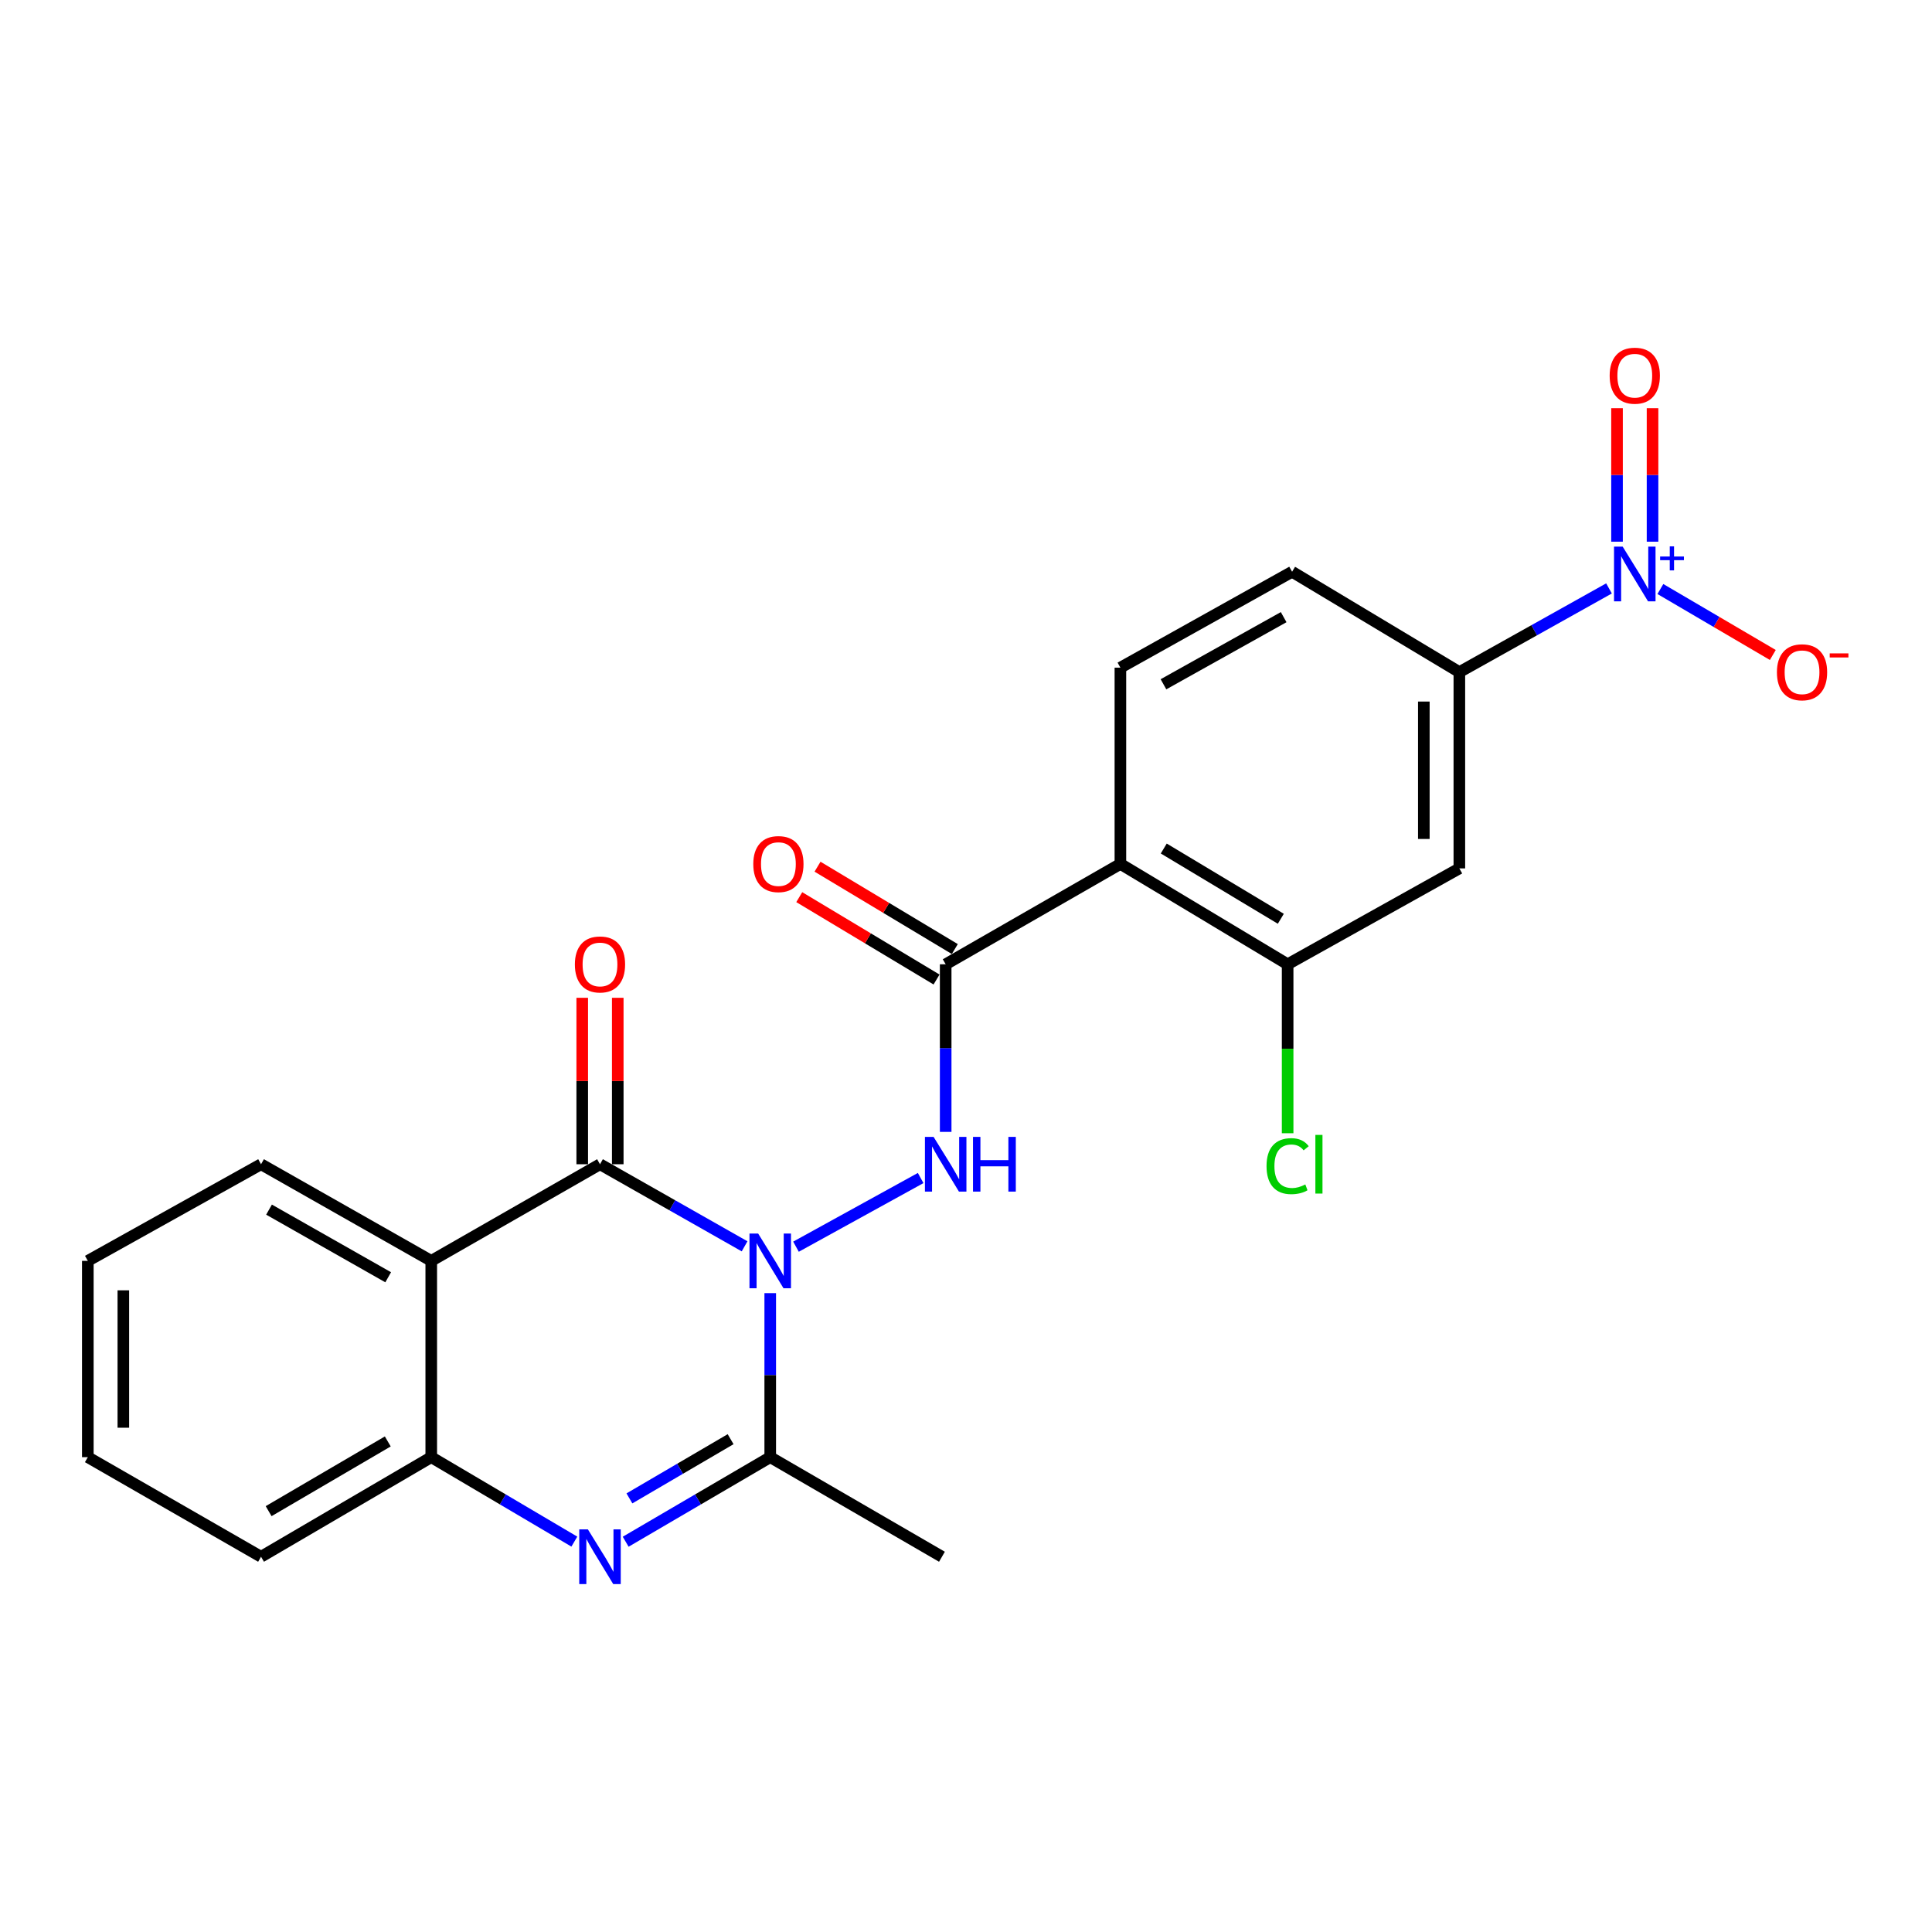 <?xml version='1.0' encoding='iso-8859-1'?>
<svg version='1.1' baseProfile='full'
              xmlns='http://www.w3.org/2000/svg'
                      xmlns:rdkit='http://www.rdkit.org/xml'
                      xmlns:xlink='http://www.w3.org/1999/xlink'
                  xml:space='preserve'
width='1000px' height='1000px' viewBox='0 0 1000 1000'>
<!-- END OF HEADER -->
<rect style='opacity:1.0;fill:#FFFFFF;stroke:none' width='1000' height='1000' x='0' y='0'> </rect>
<path class='bond-0' d='M 385.397,645.092 L 347.976,623.851' style='fill:none;fill-rule:evenodd;stroke:#0000FF;stroke-width:6px;stroke-linecap:butt;stroke-linejoin:miter;stroke-opacity:1' />
<path class='bond-0' d='M 347.976,623.851 L 310.555,602.61' style='fill:none;fill-rule:evenodd;stroke:#000000;stroke-width:6px;stroke-linecap:butt;stroke-linejoin:miter;stroke-opacity:1' />
<path class='bond-1' d='M 398.67,669.327 L 398.67,711.775' style='fill:none;fill-rule:evenodd;stroke:#0000FF;stroke-width:6px;stroke-linecap:butt;stroke-linejoin:miter;stroke-opacity:1' />
<path class='bond-1' d='M 398.67,711.775 L 398.67,754.224' style='fill:none;fill-rule:evenodd;stroke:#000000;stroke-width:6px;stroke-linecap:butt;stroke-linejoin:miter;stroke-opacity:1' />
<path class='bond-3' d='M 412.002,645.284 L 476.53,609.743' style='fill:none;fill-rule:evenodd;stroke:#0000FF;stroke-width:6px;stroke-linecap:butt;stroke-linejoin:miter;stroke-opacity:1' />
<path class='bond-4' d='M 310.555,602.61 L 223.216,652.627' style='fill:none;fill-rule:evenodd;stroke:#000000;stroke-width:6px;stroke-linecap:butt;stroke-linejoin:miter;stroke-opacity:1' />
<path class='bond-14' d='M 319.747,602.61 L 319.747,559.535' style='fill:none;fill-rule:evenodd;stroke:#000000;stroke-width:6px;stroke-linecap:butt;stroke-linejoin:miter;stroke-opacity:1' />
<path class='bond-14' d='M 319.747,559.535 L 319.747,516.46' style='fill:none;fill-rule:evenodd;stroke:#FF0000;stroke-width:6px;stroke-linecap:butt;stroke-linejoin:miter;stroke-opacity:1' />
<path class='bond-14' d='M 301.363,602.61 L 301.363,559.535' style='fill:none;fill-rule:evenodd;stroke:#000000;stroke-width:6px;stroke-linecap:butt;stroke-linejoin:miter;stroke-opacity:1' />
<path class='bond-14' d='M 301.363,559.535 L 301.363,516.46' style='fill:none;fill-rule:evenodd;stroke:#FF0000;stroke-width:6px;stroke-linecap:butt;stroke-linejoin:miter;stroke-opacity:1' />
<path class='bond-2' d='M 398.67,754.224 L 361.258,776.11' style='fill:none;fill-rule:evenodd;stroke:#000000;stroke-width:6px;stroke-linecap:butt;stroke-linejoin:miter;stroke-opacity:1' />
<path class='bond-2' d='M 361.258,776.11 L 323.847,797.997' style='fill:none;fill-rule:evenodd;stroke:#0000FF;stroke-width:6px;stroke-linecap:butt;stroke-linejoin:miter;stroke-opacity:1' />
<path class='bond-2' d='M 378.163,744.921 L 351.975,760.242' style='fill:none;fill-rule:evenodd;stroke:#000000;stroke-width:6px;stroke-linecap:butt;stroke-linejoin:miter;stroke-opacity:1' />
<path class='bond-2' d='M 351.975,760.242 L 325.787,775.562' style='fill:none;fill-rule:evenodd;stroke:#0000FF;stroke-width:6px;stroke-linecap:butt;stroke-linejoin:miter;stroke-opacity:1' />
<path class='bond-20' d='M 398.67,754.224 L 487.551,805.773' style='fill:none;fill-rule:evenodd;stroke:#000000;stroke-width:6px;stroke-linecap:butt;stroke-linejoin:miter;stroke-opacity:1' />
<path class='bond-8' d='M 297.28,797.938 L 260.248,776.081' style='fill:none;fill-rule:evenodd;stroke:#0000FF;stroke-width:6px;stroke-linecap:butt;stroke-linejoin:miter;stroke-opacity:1' />
<path class='bond-8' d='M 260.248,776.081 L 223.216,754.224' style='fill:none;fill-rule:evenodd;stroke:#000000;stroke-width:6px;stroke-linecap:butt;stroke-linejoin:miter;stroke-opacity:1' />
<path class='bond-6' d='M 489.481,585.862 L 489.481,542.487' style='fill:none;fill-rule:evenodd;stroke:#0000FF;stroke-width:6px;stroke-linecap:butt;stroke-linejoin:miter;stroke-opacity:1' />
<path class='bond-6' d='M 489.481,542.487 L 489.481,499.113' style='fill:none;fill-rule:evenodd;stroke:#000000;stroke-width:6px;stroke-linecap:butt;stroke-linejoin:miter;stroke-opacity:1' />
<path class='bond-19' d='M 223.216,652.627 L 135.112,602.61' style='fill:none;fill-rule:evenodd;stroke:#000000;stroke-width:6px;stroke-linecap:butt;stroke-linejoin:miter;stroke-opacity:1' />
<path class='bond-19' d='M 200.924,661.112 L 139.251,626.1' style='fill:none;fill-rule:evenodd;stroke:#000000;stroke-width:6px;stroke-linecap:butt;stroke-linejoin:miter;stroke-opacity:1' />
<path class='bond-24' d='M 223.216,652.627 L 223.216,754.224' style='fill:none;fill-rule:evenodd;stroke:#000000;stroke-width:6px;stroke-linecap:butt;stroke-linejoin:miter;stroke-opacity:1' />
<path class='bond-5' d='M 832.818,304.564 L 794.088,326.225' style='fill:none;fill-rule:evenodd;stroke:#0000FF;stroke-width:6px;stroke-linecap:butt;stroke-linejoin:miter;stroke-opacity:1' />
<path class='bond-5' d='M 794.088,326.225 L 755.358,347.886' style='fill:none;fill-rule:evenodd;stroke:#000000;stroke-width:6px;stroke-linecap:butt;stroke-linejoin:miter;stroke-opacity:1' />
<path class='bond-13' d='M 859.408,304.875 L 888.507,321.944' style='fill:none;fill-rule:evenodd;stroke:#0000FF;stroke-width:6px;stroke-linecap:butt;stroke-linejoin:miter;stroke-opacity:1' />
<path class='bond-13' d='M 888.507,321.944 L 917.606,339.014' style='fill:none;fill-rule:evenodd;stroke:#FF0000;stroke-width:6px;stroke-linecap:butt;stroke-linejoin:miter;stroke-opacity:1' />
<path class='bond-15' d='M 855.351,280.375 L 855.351,245.829' style='fill:none;fill-rule:evenodd;stroke:#0000FF;stroke-width:6px;stroke-linecap:butt;stroke-linejoin:miter;stroke-opacity:1' />
<path class='bond-15' d='M 855.351,245.829 L 855.351,211.282' style='fill:none;fill-rule:evenodd;stroke:#FF0000;stroke-width:6px;stroke-linecap:butt;stroke-linejoin:miter;stroke-opacity:1' />
<path class='bond-15' d='M 836.967,280.375 L 836.967,245.829' style='fill:none;fill-rule:evenodd;stroke:#0000FF;stroke-width:6px;stroke-linecap:butt;stroke-linejoin:miter;stroke-opacity:1' />
<path class='bond-15' d='M 836.967,245.829 L 836.967,211.282' style='fill:none;fill-rule:evenodd;stroke:#FF0000;stroke-width:6px;stroke-linecap:butt;stroke-linejoin:miter;stroke-opacity:1' />
<path class='bond-7' d='M 489.481,499.113 L 579.915,447.165' style='fill:none;fill-rule:evenodd;stroke:#000000;stroke-width:6px;stroke-linecap:butt;stroke-linejoin:miter;stroke-opacity:1' />
<path class='bond-16' d='M 494.211,491.23 L 458.681,469.913' style='fill:none;fill-rule:evenodd;stroke:#000000;stroke-width:6px;stroke-linecap:butt;stroke-linejoin:miter;stroke-opacity:1' />
<path class='bond-16' d='M 458.681,469.913 L 423.152,448.597' style='fill:none;fill-rule:evenodd;stroke:#FF0000;stroke-width:6px;stroke-linecap:butt;stroke-linejoin:miter;stroke-opacity:1' />
<path class='bond-16' d='M 484.752,506.995 L 449.223,485.678' style='fill:none;fill-rule:evenodd;stroke:#000000;stroke-width:6px;stroke-linecap:butt;stroke-linejoin:miter;stroke-opacity:1' />
<path class='bond-16' d='M 449.223,485.678 L 413.693,464.362' style='fill:none;fill-rule:evenodd;stroke:#FF0000;stroke-width:6px;stroke-linecap:butt;stroke-linejoin:miter;stroke-opacity:1' />
<path class='bond-9' d='M 579.915,447.165 L 666.477,499.113' style='fill:none;fill-rule:evenodd;stroke:#000000;stroke-width:6px;stroke-linecap:butt;stroke-linejoin:miter;stroke-opacity:1' />
<path class='bond-9' d='M 602.359,439.193 L 662.953,475.556' style='fill:none;fill-rule:evenodd;stroke:#000000;stroke-width:6px;stroke-linecap:butt;stroke-linejoin:miter;stroke-opacity:1' />
<path class='bond-12' d='M 579.915,447.165 L 579.915,345.578' style='fill:none;fill-rule:evenodd;stroke:#000000;stroke-width:6px;stroke-linecap:butt;stroke-linejoin:miter;stroke-opacity:1' />
<path class='bond-21' d='M 223.216,754.224 L 135.112,805.773' style='fill:none;fill-rule:evenodd;stroke:#000000;stroke-width:6px;stroke-linecap:butt;stroke-linejoin:miter;stroke-opacity:1' />
<path class='bond-21' d='M 200.716,746.088 L 139.043,782.172' style='fill:none;fill-rule:evenodd;stroke:#000000;stroke-width:6px;stroke-linecap:butt;stroke-linejoin:miter;stroke-opacity:1' />
<path class='bond-11' d='M 666.477,499.113 L 755.358,449.483' style='fill:none;fill-rule:evenodd;stroke:#000000;stroke-width:6px;stroke-linecap:butt;stroke-linejoin:miter;stroke-opacity:1' />
<path class='bond-18' d='M 666.477,499.113 L 666.477,542.837' style='fill:none;fill-rule:evenodd;stroke:#000000;stroke-width:6px;stroke-linecap:butt;stroke-linejoin:miter;stroke-opacity:1' />
<path class='bond-18' d='M 666.477,542.837 L 666.477,586.562' style='fill:none;fill-rule:evenodd;stroke:#00CC00;stroke-width:6px;stroke-linecap:butt;stroke-linejoin:miter;stroke-opacity:1' />
<path class='bond-10' d='M 755.358,347.886 L 668.785,295.939' style='fill:none;fill-rule:evenodd;stroke:#000000;stroke-width:6px;stroke-linecap:butt;stroke-linejoin:miter;stroke-opacity:1' />
<path class='bond-25' d='M 755.358,347.886 L 755.358,449.483' style='fill:none;fill-rule:evenodd;stroke:#000000;stroke-width:6px;stroke-linecap:butt;stroke-linejoin:miter;stroke-opacity:1' />
<path class='bond-25' d='M 736.973,363.126 L 736.973,434.244' style='fill:none;fill-rule:evenodd;stroke:#000000;stroke-width:6px;stroke-linecap:butt;stroke-linejoin:miter;stroke-opacity:1' />
<path class='bond-17' d='M 579.915,345.578 L 668.785,295.939' style='fill:none;fill-rule:evenodd;stroke:#000000;stroke-width:6px;stroke-linecap:butt;stroke-linejoin:miter;stroke-opacity:1' />
<path class='bond-17' d='M 602.21,354.183 L 664.42,319.435' style='fill:none;fill-rule:evenodd;stroke:#000000;stroke-width:6px;stroke-linecap:butt;stroke-linejoin:miter;stroke-opacity:1' />
<path class='bond-22' d='M 135.112,602.61 L 45.455,652.627' style='fill:none;fill-rule:evenodd;stroke:#000000;stroke-width:6px;stroke-linecap:butt;stroke-linejoin:miter;stroke-opacity:1' />
<path class='bond-23' d='M 135.112,805.773 L 45.455,754.224' style='fill:none;fill-rule:evenodd;stroke:#000000;stroke-width:6px;stroke-linecap:butt;stroke-linejoin:miter;stroke-opacity:1' />
<path class='bond-26' d='M 45.455,652.627 L 45.455,754.224' style='fill:none;fill-rule:evenodd;stroke:#000000;stroke-width:6px;stroke-linecap:butt;stroke-linejoin:miter;stroke-opacity:1' />
<path class='bond-26' d='M 63.84,667.866 L 63.84,738.984' style='fill:none;fill-rule:evenodd;stroke:#000000;stroke-width:6px;stroke-linecap:butt;stroke-linejoin:miter;stroke-opacity:1' />
<path  class='atom-0' d='M 392.41 638.467
L 401.69 653.467
Q 402.61 654.947, 404.09 657.627
Q 405.57 660.307, 405.65 660.467
L 405.65 638.467
L 409.41 638.467
L 409.41 666.787
L 405.53 666.787
L 395.57 650.387
Q 394.41 648.467, 393.17 646.267
Q 391.97 644.067, 391.61 643.387
L 391.61 666.787
L 387.93 666.787
L 387.93 638.467
L 392.41 638.467
' fill='#0000FF'/>
<path  class='atom-3' d='M 304.295 791.613
L 313.575 806.613
Q 314.495 808.093, 315.975 810.773
Q 317.455 813.453, 317.535 813.613
L 317.535 791.613
L 321.295 791.613
L 321.295 819.933
L 317.415 819.933
L 307.455 803.533
Q 306.295 801.613, 305.055 799.413
Q 303.855 797.213, 303.495 796.533
L 303.495 819.933
L 299.815 819.933
L 299.815 791.613
L 304.295 791.613
' fill='#0000FF'/>
<path  class='atom-4' d='M 483.221 588.45
L 492.501 603.45
Q 493.421 604.93, 494.901 607.61
Q 496.381 610.29, 496.461 610.45
L 496.461 588.45
L 500.221 588.45
L 500.221 616.77
L 496.341 616.77
L 486.381 600.37
Q 485.221 598.45, 483.981 596.25
Q 482.781 594.05, 482.421 593.37
L 482.421 616.77
L 478.741 616.77
L 478.741 588.45
L 483.221 588.45
' fill='#0000FF'/>
<path  class='atom-4' d='M 503.621 588.45
L 507.461 588.45
L 507.461 600.49
L 521.941 600.49
L 521.941 588.45
L 525.781 588.45
L 525.781 616.77
L 521.941 616.77
L 521.941 603.69
L 507.461 603.69
L 507.461 616.77
L 503.621 616.77
L 503.621 588.45
' fill='#0000FF'/>
<path  class='atom-6' d='M 839.899 282.943
L 849.179 297.943
Q 850.099 299.423, 851.579 302.103
Q 853.059 304.783, 853.139 304.943
L 853.139 282.943
L 856.899 282.943
L 856.899 311.263
L 853.019 311.263
L 843.059 294.863
Q 841.899 292.943, 840.659 290.743
Q 839.459 288.543, 839.099 287.863
L 839.099 311.263
L 835.419 311.263
L 835.419 282.943
L 839.899 282.943
' fill='#0000FF'/>
<path  class='atom-6' d='M 859.275 288.048
L 864.265 288.048
L 864.265 282.794
L 866.482 282.794
L 866.482 288.048
L 871.604 288.048
L 871.604 289.949
L 866.482 289.949
L 866.482 295.229
L 864.265 295.229
L 864.265 289.949
L 859.275 289.949
L 859.275 288.048
' fill='#0000FF'/>
<path  class='atom-14' d='M 919.732 347.966
Q 919.732 341.166, 923.092 337.366
Q 926.452 333.566, 932.732 333.566
Q 939.012 333.566, 942.372 337.366
Q 945.732 341.166, 945.732 347.966
Q 945.732 354.846, 942.332 358.766
Q 938.932 362.646, 932.732 362.646
Q 926.492 362.646, 923.092 358.766
Q 919.732 354.886, 919.732 347.966
M 932.732 359.446
Q 937.052 359.446, 939.372 356.566
Q 941.732 353.646, 941.732 347.966
Q 941.732 342.406, 939.372 339.606
Q 937.052 336.766, 932.732 336.766
Q 928.412 336.766, 926.052 339.566
Q 923.732 342.366, 923.732 347.966
Q 923.732 353.686, 926.052 356.566
Q 928.412 359.446, 932.732 359.446
' fill='#FF0000'/>
<path  class='atom-14' d='M 947.052 338.189
L 956.74 338.189
L 956.74 340.301
L 947.052 340.301
L 947.052 338.189
' fill='#FF0000'/>
<path  class='atom-15' d='M 297.555 499.193
Q 297.555 492.393, 300.915 488.593
Q 304.275 484.793, 310.555 484.793
Q 316.835 484.793, 320.195 488.593
Q 323.555 492.393, 323.555 499.193
Q 323.555 506.073, 320.155 509.993
Q 316.755 513.873, 310.555 513.873
Q 304.315 513.873, 300.915 509.993
Q 297.555 506.113, 297.555 499.193
M 310.555 510.673
Q 314.875 510.673, 317.195 507.793
Q 319.555 504.873, 319.555 499.193
Q 319.555 493.633, 317.195 490.833
Q 314.875 487.993, 310.555 487.993
Q 306.235 487.993, 303.875 490.793
Q 301.555 493.593, 301.555 499.193
Q 301.555 504.913, 303.875 507.793
Q 306.235 510.673, 310.555 510.673
' fill='#FF0000'/>
<path  class='atom-16' d='M 833.159 194.452
Q 833.159 187.652, 836.519 183.852
Q 839.879 180.052, 846.159 180.052
Q 852.439 180.052, 855.799 183.852
Q 859.159 187.652, 859.159 194.452
Q 859.159 201.332, 855.759 205.252
Q 852.359 209.132, 846.159 209.132
Q 839.919 209.132, 836.519 205.252
Q 833.159 201.372, 833.159 194.452
M 846.159 205.932
Q 850.479 205.932, 852.799 203.052
Q 855.159 200.132, 855.159 194.452
Q 855.159 188.892, 852.799 186.092
Q 850.479 183.252, 846.159 183.252
Q 841.839 183.252, 839.479 186.052
Q 837.159 188.852, 837.159 194.452
Q 837.159 200.172, 839.479 203.052
Q 841.839 205.932, 846.159 205.932
' fill='#FF0000'/>
<path  class='atom-17' d='M 389.898 447.245
Q 389.898 440.445, 393.258 436.645
Q 396.618 432.845, 402.898 432.845
Q 409.178 432.845, 412.538 436.645
Q 415.898 440.445, 415.898 447.245
Q 415.898 454.125, 412.498 458.045
Q 409.098 461.925, 402.898 461.925
Q 396.658 461.925, 393.258 458.045
Q 389.898 454.165, 389.898 447.245
M 402.898 458.725
Q 407.218 458.725, 409.538 455.845
Q 411.898 452.925, 411.898 447.245
Q 411.898 441.685, 409.538 438.885
Q 407.218 436.045, 402.898 436.045
Q 398.578 436.045, 396.218 438.845
Q 393.898 441.645, 393.898 447.245
Q 393.898 452.965, 396.218 455.845
Q 398.578 458.725, 402.898 458.725
' fill='#FF0000'/>
<path  class='atom-19' d='M 655.557 603.59
Q 655.557 596.55, 658.837 592.87
Q 662.157 589.15, 668.437 589.15
Q 674.277 589.15, 677.397 593.27
L 674.757 595.43
Q 672.477 592.43, 668.437 592.43
Q 664.157 592.43, 661.877 595.31
Q 659.637 598.15, 659.637 603.59
Q 659.637 609.19, 661.957 612.07
Q 664.317 614.95, 668.877 614.95
Q 671.997 614.95, 675.637 613.07
L 676.757 616.07
Q 675.277 617.03, 673.037 617.59
Q 670.797 618.15, 668.317 618.15
Q 662.157 618.15, 658.837 614.39
Q 655.557 610.63, 655.557 603.59
' fill='#00CC00'/>
<path  class='atom-19' d='M 680.837 587.43
L 684.517 587.43
L 684.517 617.79
L 680.837 617.79
L 680.837 587.43
' fill='#00CC00'/>
</svg>
